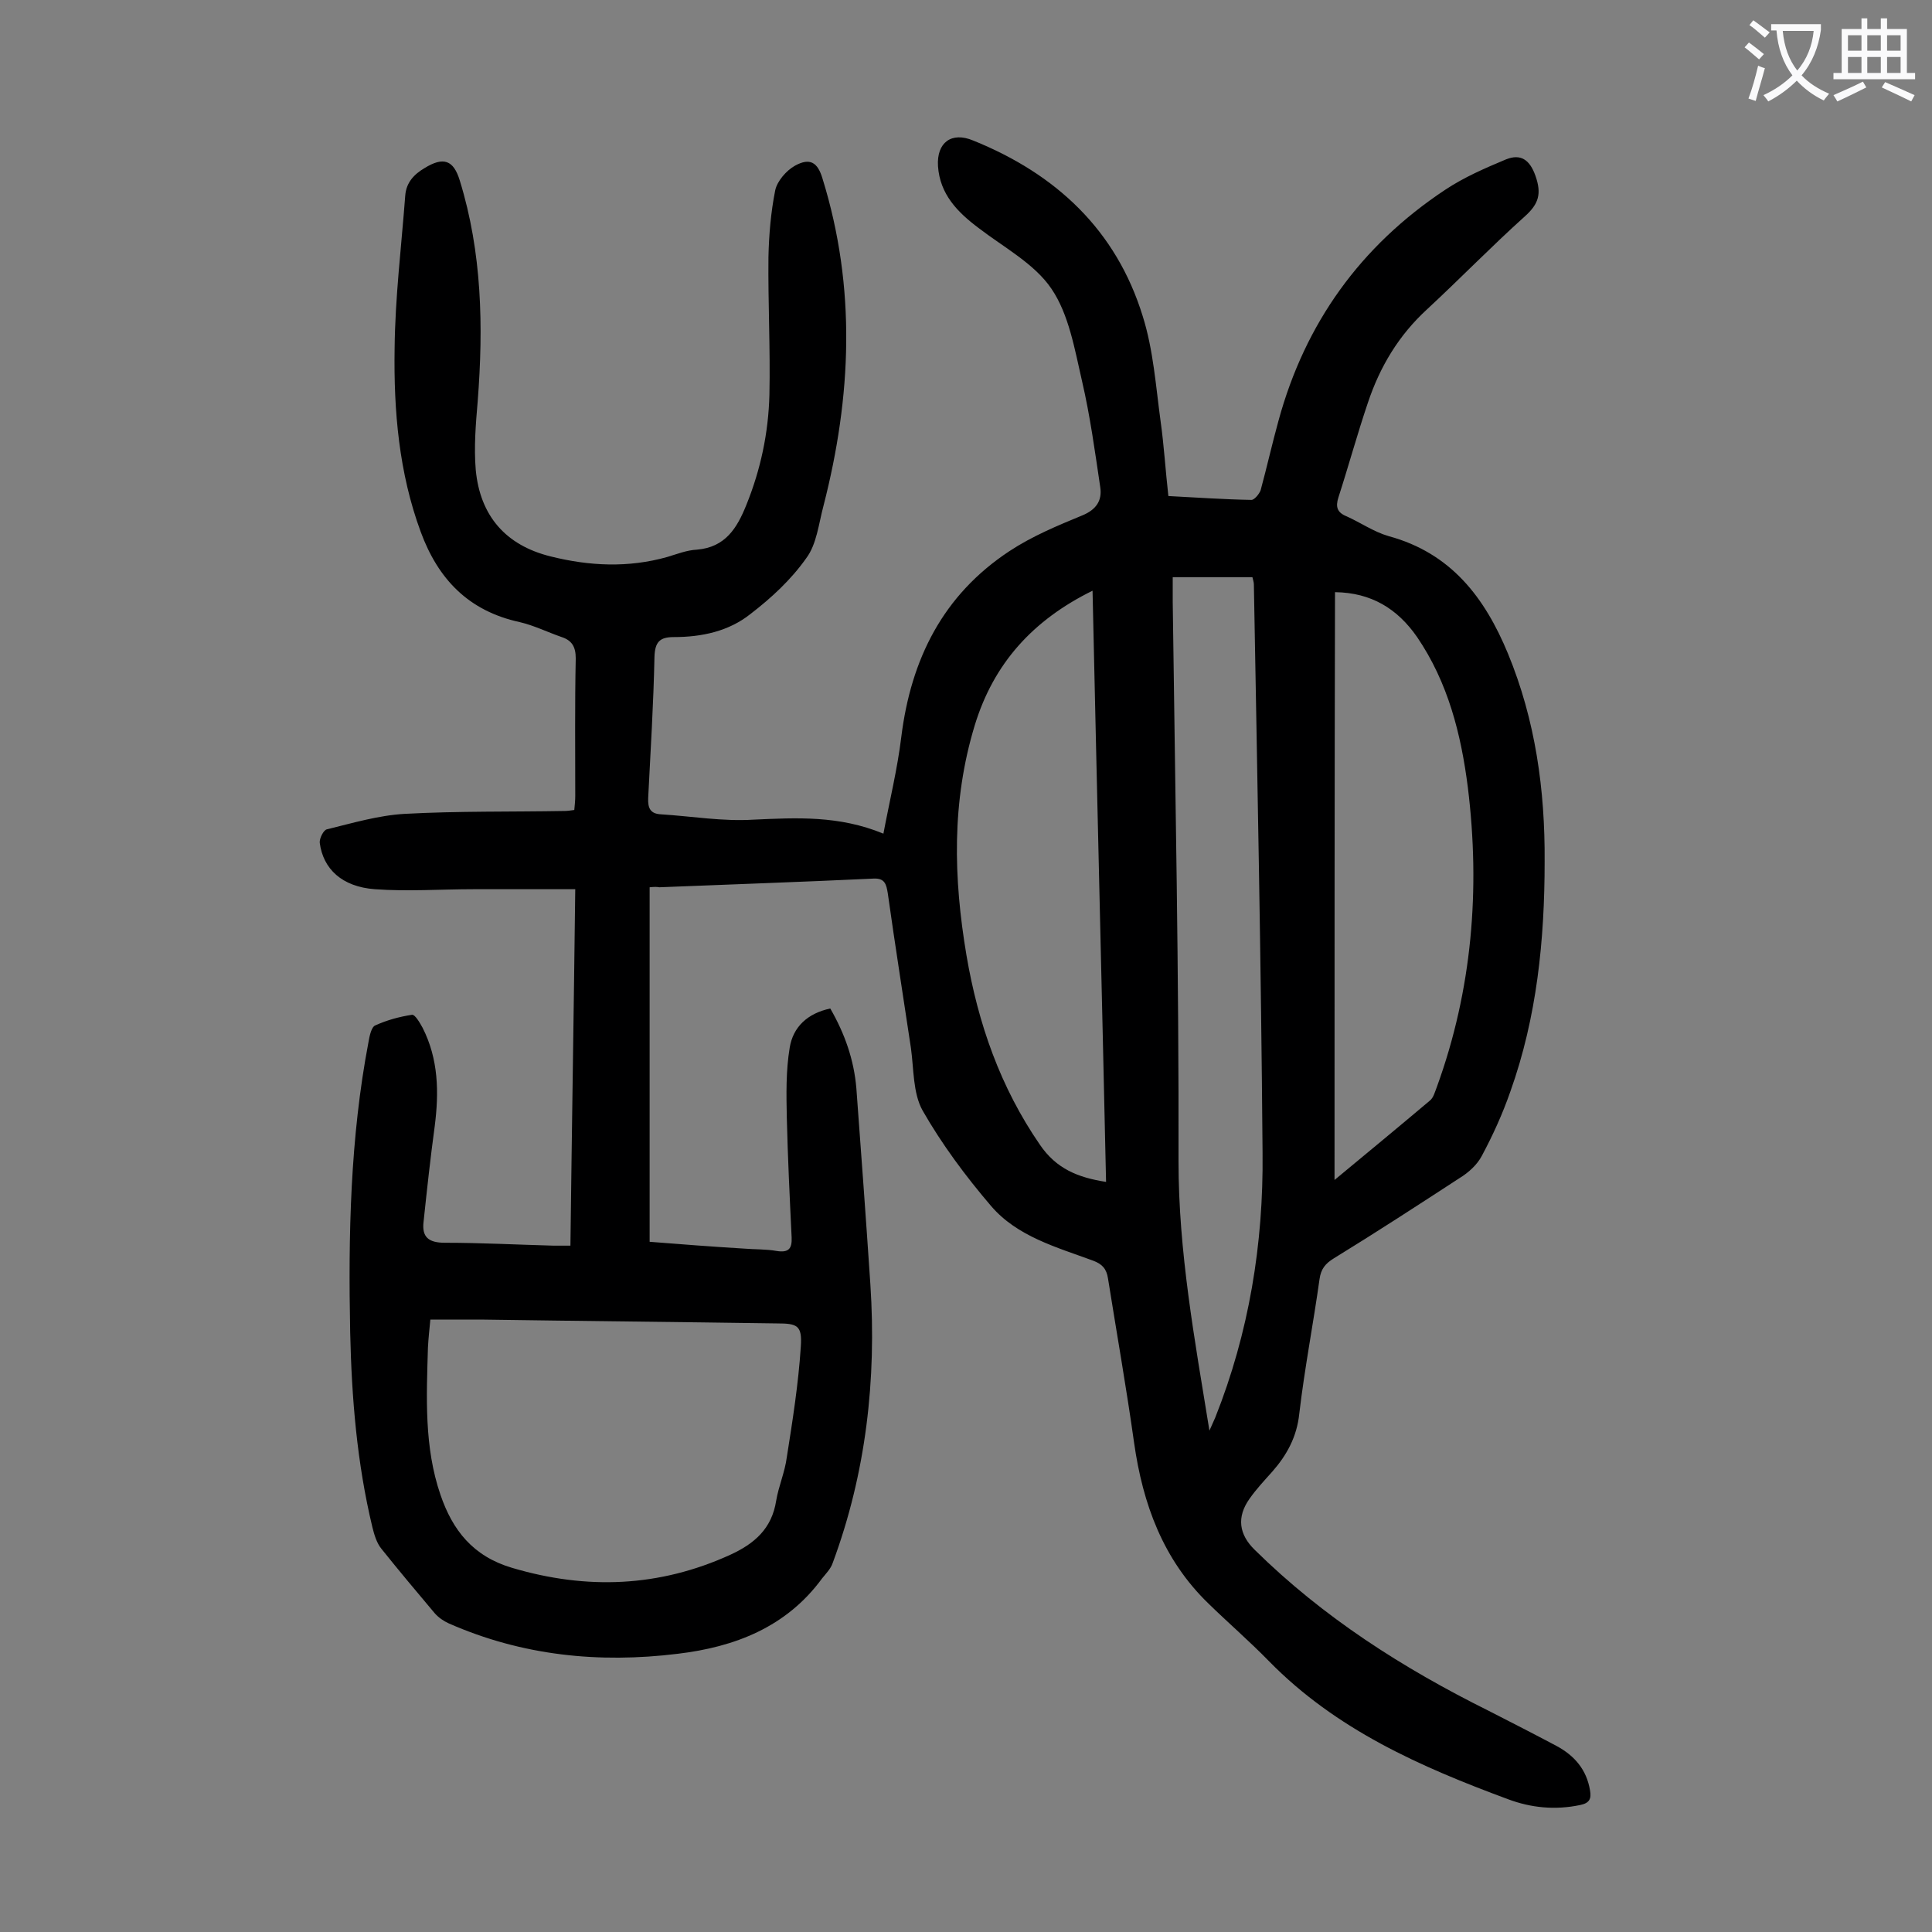 <svg enable-background="new 0 0 400 400" viewBox="0 0 400 400" xmlns="http://www.w3.org/2000/svg"><rect x="0" y="0" width="400" height="400" fill="#808080" stroke="none"/><path d="m134.5 183.7v73.4c6.3.5 12.8 1 19.4 1.4 2.3.2 4.7.1 6.9.5 2.5.4 3.2-.5 3.1-2.8-.4-8.3-.8-16.5-1-24.8-.1-4.8-.2-9.7.6-14.5.7-4.3 3.7-7.1 8.4-8.1 3 5.2 4.9 10.6 5.4 16.5 1 13.5 2 27.1 2.9 40.6 1.3 19.7-.9 39.1-7.8 57.7-.4 1.2-1.4 2.2-2.2 3.2-7.4 10.1-18.1 14.2-29.9 15.6-16.3 2-32.2.4-47.4-6.3-1.1-.5-2.1-1.2-2.9-2.1-3.7-4.4-7.4-8.8-11-13.3-1-1.2-1.5-2.9-1.9-4.5-3.2-13.3-4.3-26.8-4.6-40.4-.4-20.1 0-40.2 3.8-60.1.2-1.2.6-3.1 1.4-3.4 2.4-1.1 5-1.8 7.6-2.2.6-.1 1.6 1.6 2.2 2.7 3.3 6.5 3.4 13.4 2.5 20.4-.9 6.6-1.6 13.1-2.3 19.7-.4 3.2 1 4.4 4.4 4.4 7.5 0 15 .4 22.5.6h3.5c.3-24.6.7-48.8 1-73.8-7.2 0-14.1 0-21 0-6.8 0-13.7.5-20.5 0s-10.7-4.2-11.4-9.6c-.1-.9.8-2.7 1.5-2.8 5.3-1.3 10.7-2.9 16.1-3.2 11-.6 22.1-.4 33.2-.6.5 0 1.1-.1 1.9-.2.1-1 .2-2 .2-2.9 0-9.5-.1-19 .1-28.5 0-2.4-.8-3.7-2.9-4.4-2.9-1-5.7-2.4-8.7-3.1-10.6-2.3-16.9-8.9-20.5-18.7-4.5-12.2-5.6-25-5.4-37.9.1-10.6 1.4-21.1 2.2-31.7.2-2.7 1.8-4.4 4-5.7 3.9-2.4 6-1.7 7.3 2.6 4.6 14.9 4.9 30.2 3.7 45.7-.4 4.7-.8 9.5-.4 14.2.9 9.5 6.2 15.6 15.5 17.9 8 2 16.1 2.4 24.2.1 2-.6 4-1.4 6.1-1.5 5.9-.5 8.3-4.5 10.2-9.2 3-7.4 4.6-15 4.8-22.9.2-9.5-.3-19-.2-28.5.1-4.6.5-9.3 1.4-13.8.4-1.9 2.3-4.1 4.1-5.1 3.1-1.7 4.7-.7 5.7 2.7 7 22.6 6 45.1.2 67.7-1 3.7-1.4 8-3.6 10.9-3.1 4.4-7.2 8.2-11.5 11.5-4.5 3.6-10.1 4.8-15.9 4.8-2.9 0-3.9 1-4 4.1-.2 9.7-.8 19.4-1.3 29.2-.1 2.2.5 3.3 2.7 3.4 6.4.4 12.7 1.5 19.1 1.1 8.9-.4 17.7-.9 26.9 2.9 1.3-6.9 2.9-13.4 3.7-20 2-16.1 8.6-29.4 22.4-38.5 4.7-3.1 10-5.3 15.1-7.4 2.9-1.2 4.1-3.1 3.7-5.8-1.1-7.4-2.1-14.8-3.8-22.1-1.5-6.5-2.7-13.7-6.3-19-3.5-5.2-9.9-8.6-15.1-12.6-4.4-3.3-8-7-8.4-12.8-.3-4.9 2.8-7.2 7.3-5.3 17.1 6.9 29.6 18.5 35.1 36.4 2.2 7 2.7 14.5 3.7 21.8.7 5 1 10.1 1.6 15.4 5.8.3 11.5.7 17.2.8.6 0 1.6-1.2 1.9-2 1.3-4.8 2.4-9.7 3.7-14.4 5.5-20.2 17-36.2 34.5-47.8 3.9-2.6 8.3-4.5 12.6-6.3 3-1.2 4.9 0 6.1 3.4 1.3 3.7.7 5.8-2.2 8.4-6.9 6.2-13.4 12.9-20.2 19.2-5.9 5.4-9.8 11.9-12.3 19.4-2.2 6.5-4 13.1-6.1 19.6-.6 1.9-.3 3.1 1.7 3.9 2.9 1.3 5.6 3.2 8.7 4.1 12.9 3.5 19.9 12.7 24.7 24.3 5.7 13.8 7.7 28.3 7.6 43.1 0 16.2-1.6 32.2-7.1 47.6-1.6 4.6-3.6 9-5.9 13.3-1 1.9-2.8 3.5-4.6 4.6-8.6 5.6-17.2 11.2-26 16.6-1.8 1.1-2.7 2.2-3 4.3-1.3 9.3-3.1 18.5-4.2 27.9-.5 4.8-2.6 8.6-5.6 12-1.6 1.8-3.3 3.6-4.7 5.6-2.7 3.8-2.2 7.4 1.1 10.6 14.2 14 30.7 24.5 48.4 33.3 4.7 2.4 9.4 4.8 14.1 7.3 3.7 2 6.2 4.9 6.9 9.2.3 1.7-.1 2.6-2 3-5.2 1.1-10.2.6-15-1.2-18.1-6.7-35.6-14.4-49.5-28.6-4-4.1-8.4-7.9-12.5-11.9-9.4-9.1-13.6-20.6-15.4-33.3-1.6-11.4-3.6-22.7-5.4-34-.3-2-1.2-3-3.1-3.7-7.6-2.8-15.7-5-21.1-11.3-5.3-6.2-10.2-12.8-14.2-19.8-2-3.6-1.8-8.6-2.4-12.9-1.6-10.7-3.3-21.4-4.8-32.1-.3-1.8-.6-3.1-2.9-3-14.8.7-29.6 1.2-44.4 1.8-.5-.1-1-.1-2 0zm-45.4 89.5c-.2 2.1-.4 3.9-.5 5.8-.3 10.3-.8 20.6 2.6 30.5 2.5 7.3 6.7 12.7 14.8 15.1 15.5 4.6 30.5 4 45.2-2.7 5-2.3 8.6-5.4 9.5-11.2.5-3 1.8-5.9 2.2-9 1.2-7.6 2.4-15.2 2.9-22.9.3-4.4-.7-4.8-5-4.8-20.4-.3-40.9-.5-61.3-.8-3.5 0-6.9 0-10.4 0zm187.2-28.9c7-5.8 13.3-11 19.7-16.4.8-.6 1.1-1.9 1.5-2.9 7.3-20.1 9-40.9 6.4-62-1.4-11-4.1-21.7-10.5-31.1-4.1-5.9-9.5-9.2-17-9.3-.1 40.5-.1 80.7-.1 121.7zm-47.3.4c-.9-40.8-1.9-81.3-2.8-122.4-12.4 6.1-20.5 15.1-24.4 27.9-4.8 15.8-4.4 31.6-1.7 47.6 2.4 14.1 7 27.3 15.2 39.2 3.4 5 7.9 6.8 13.7 7.7zm21.4 51.5c.7-1.5.9-2.1 1.2-2.7 7-17.6 10-36 9.8-54.8-.3-39.2-1.1-78.5-1.8-117.7 0-.5-.2-1-.3-1.5-5.6 0-10.9 0-16.5 0v5.2c.5 38.6 1.3 77.2 1.2 115.8 0 18.6 3.3 36.6 6.4 55.7z" fill="#000001"/><g fill="#fafafb"><path d="m362.1 8.8c1.1.8 2.1 1.6 3.1 2.4l-1 1.1c-1.3-1.1-2.3-2-3-2.5zm1.9 4.8c.5.2.9.4 1.4.5-.6 2.3-1.3 4.5-1.9 6.8l-1.5-.5c.8-2.1 1.4-4.3 2-6.8zm-1-9.4c1.3.9 2.4 1.8 3.4 2.5l-1 1.1c-1.4-1.2-2.4-2.1-3.2-2.6zm3.7 2.2v-1.4h10.3v1.2c-.5 3.6-1.8 6.8-4 9.4 1.5 1.6 3.4 2.8 5.7 3.8-.3.4-.7.8-1.1 1.4-2.3-1.1-4.1-2.5-5.6-4.1-1.6 1.6-3.6 3.1-5.9 4.3-.3-.5-.7-.9-1-1.3 2.4-1.1 4.4-2.5 6-4.1-1.9-2.5-3-5.6-3.3-9.3h-1.1zm8.8 0h-6.4c.3 3.3 1.3 6 3 8.2 2-2.3 3.1-5.1 3.4-8.2z"/><path d="m385.3 3.8h1.3v2.2h2.8v-2.2h1.3v2.2h4.1v9.1h1.7v1.3h-16.9v-1.3h1.7v-9.1h4.1v-2.2zm.4 13.1.7 1.2c-1.8.9-3.8 1.9-6 2.9-.2-.4-.5-.8-.8-1.3 2.3-1 4.3-1.9 6.1-2.8zm-3.1-6.4h2.8v-3.2h-2.8zm0 4.6h2.8v-3.3h-2.8zm4-4.6h2.8v-3.2h-2.8zm0 4.6h2.8v-3.3h-2.8zm3.7 1.9c2.1.9 4.1 1.8 6.1 2.7l-.7 1.3c-2.2-1.1-4.2-2-6.1-2.9zm3.2-9.7h-2.8v3.2h2.8zm-2.8 7.8h2.8v-3.3h-2.8z"/></g></svg>